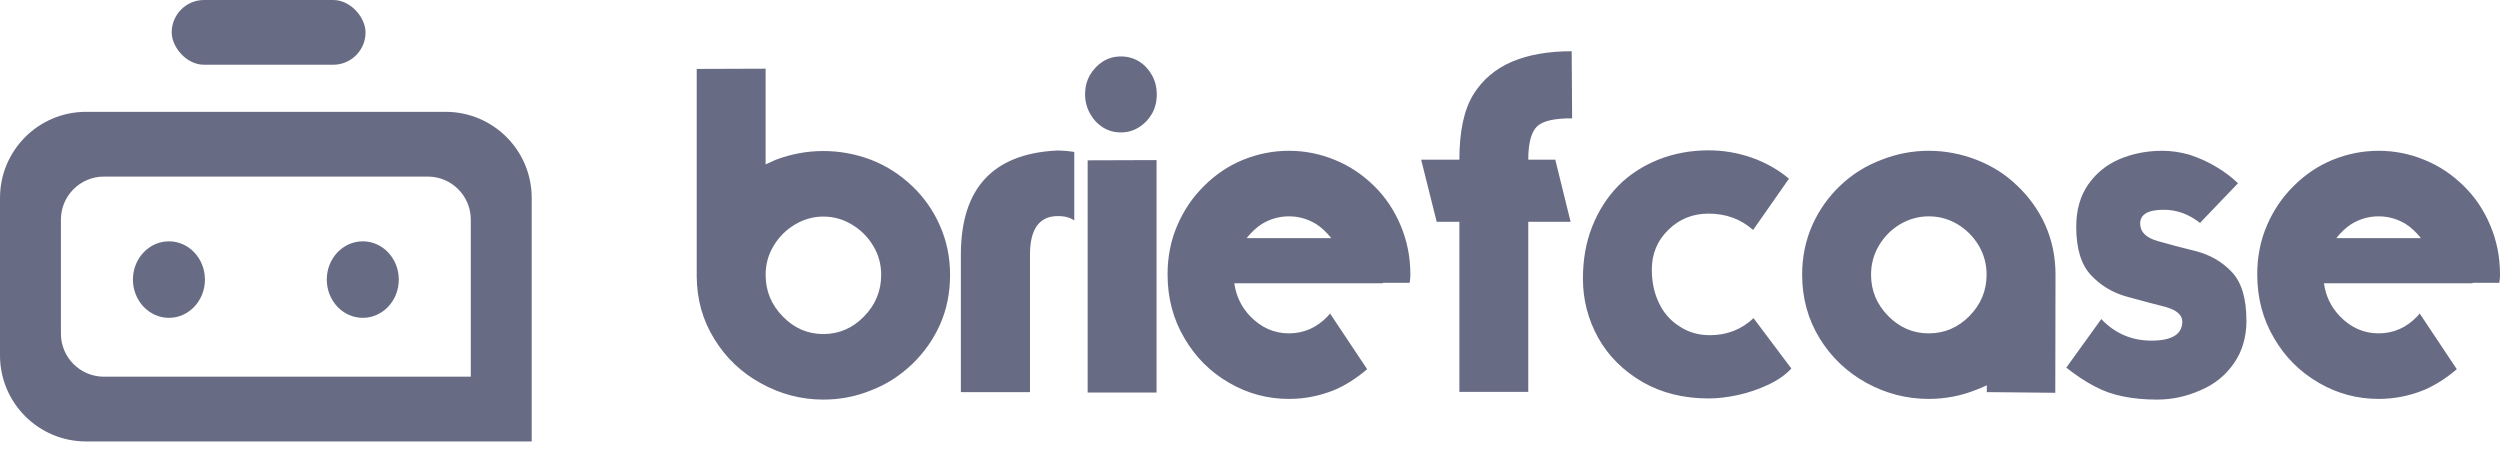 <?xml version="1.0" encoding="UTF-8"?>
<svg width="244px" height="44px" viewBox="0 0 244 44" version="1.1" xmlns="http://www.w3.org/2000/svg" xmlns:xlink="http://www.w3.org/1999/xlink">
    <!-- Generator: Sketch 63.1 (92452) - https://sketch.com -->
    <title>brieftcase-logo-gray</title>
    <desc>Created with Sketch.</desc>
    <g id="Export" stroke="none" stroke-width="1" fill="none" fill-rule="evenodd">
        <g id="Artboard" transform="translate(-93, -735)" fill="#686B84">
            <g id="Group-46" transform="translate(93, 735)">
                <path d="M74.725,26.826 C74.725,28.405 75.287,29.762 76.411,30.898 C77.521,32.035 78.835,32.603 80.353,32.603 C81.885,32.603 83.206,32.035 84.316,30.898 C85.44,29.762 86.003,28.405 86.003,26.826 C86.003,25.793 85.743,24.848 85.223,23.992 C84.703,23.122 84.007,22.428 83.136,21.911 C82.278,21.395 81.351,21.137 80.353,21.137 C79.383,21.137 78.463,21.395 77.592,21.911 C76.72,22.428 76.025,23.122 75.505,23.992 C74.985,24.848 74.725,25.793 74.725,26.826 Z M68,6.727 L74.725,6.704 L74.725,16.046 L75.694,15.603 C77.212,15.027 78.765,14.74 80.353,14.74 C81.955,14.74 83.515,15.027 85.033,15.603 C86.509,16.178 87.837,17.027 89.017,18.148 C90.184,19.255 91.09,20.546 91.736,22.022 C92.397,23.513 92.727,25.114 92.727,26.826 C92.727,28.582 92.404,30.19 91.758,31.651 C91.111,33.112 90.198,34.411 89.017,35.547 C87.823,36.683 86.495,37.532 85.033,38.092 C83.557,38.697 81.997,39 80.353,39 C78.203,39 76.172,38.469 74.261,37.406 C72.35,36.359 70.832,34.912 69.708,33.068 C68.583,31.253 68.014,29.224 68,26.98 L68,6.727 Z M104.848,14.828 L104.848,21.513 C104.497,21.262 104.04,21.122 103.478,21.092 L103.099,21.092 C101.384,21.166 100.527,22.421 100.527,24.855 L100.527,38.27 L93.781,38.27 L93.781,24.855 C93.781,18.407 96.887,15.02 103.099,14.695 L103.478,14.695 C103.942,14.71 104.399,14.754 104.848,14.828 Z M112.88,15.625 L112.88,38.314 L106.155,38.314 L106.155,15.647 L112.88,15.625 Z M112.901,9.206 C112.901,9.914 112.747,10.541 112.437,11.087 C112.128,11.633 111.707,12.076 111.173,12.415 C110.639,12.755 110.048,12.924 109.402,12.924 C108.755,12.924 108.172,12.762 107.652,12.438 C107.118,12.098 106.697,11.648 106.387,11.087 C106.064,10.497 105.903,9.87 105.903,9.206 C105.903,8.527 106.057,7.907 106.366,7.346 C106.704,6.771 107.132,6.321 107.652,5.996 C108.172,5.671 108.755,5.509 109.402,5.509 C110.048,5.509 110.639,5.671 111.173,5.996 C111.693,6.321 112.114,6.771 112.437,7.346 C112.747,7.907 112.901,8.527 112.901,9.206 Z M125.802,21.115 C124.861,21.115 123.975,21.365 123.146,21.867 C122.64,22.192 122.148,22.649 121.671,23.24 L129.934,23.24 C129.456,22.649 128.964,22.192 128.458,21.867 C127.629,21.365 126.744,21.115 125.802,21.115 Z M136.701,22 C137.333,23.49 137.65,25.084 137.65,26.781 L137.65,26.98 C137.65,27.054 137.643,27.135 137.628,27.224 L137.586,27.6 L134.972,27.6 L134.972,27.645 L120.469,27.645 C120.638,28.884 121.151,29.954 122.008,30.854 C123.09,31.976 124.355,32.536 125.802,32.536 C127.264,32.536 128.529,31.976 129.597,30.854 L129.639,30.81 L129.702,30.721 L129.765,30.655 L129.808,30.589 L133.433,36.034 C132.393,36.919 131.339,37.591 130.271,38.048 C128.838,38.638 127.348,38.934 125.802,38.934 C123.708,38.934 121.762,38.41 119.963,37.362 C118.122,36.299 116.668,34.846 115.599,33.001 C114.503,31.157 113.955,29.083 113.955,26.781 C113.955,25.055 114.271,23.461 114.904,22 C115.536,20.524 116.408,19.24 117.518,18.148 C118.642,17.027 119.907,16.178 121.312,15.603 C122.76,15.013 124.256,14.717 125.802,14.717 C127.348,14.717 128.838,15.013 130.271,15.603 C131.691,16.178 132.963,17.02 134.087,18.126 C135.197,19.204 136.069,20.495 136.701,22 Z M142.435,15.581 C142.435,12.836 142.884,10.726 143.784,9.25 C144.683,7.789 145.948,6.712 147.578,6.018 C149.181,5.339 151.12,5 153.397,5 L153.439,11.552 C151.738,11.537 150.6,11.796 150.024,12.327 C149.448,12.888 149.159,13.972 149.159,15.581 L151.794,15.581 L153.291,21.646 L149.159,21.646 L149.159,38.247 L142.435,38.247 L142.435,21.646 L140.221,21.646 L138.704,15.581 L142.435,15.581 Z M171.104,22.443 C170.5,21.911 169.839,21.513 169.123,21.247 C168.378,20.982 167.591,20.849 166.762,20.849 C165.216,20.849 163.909,21.373 162.841,22.421 C161.758,23.468 161.217,24.767 161.217,26.316 C161.217,27.526 161.449,28.611 161.913,29.57 C162.363,30.53 163.03,31.289 163.916,31.85 C164.773,32.426 165.764,32.714 166.888,32.714 C168.546,32.714 169.966,32.16 171.146,31.053 L174.835,35.967 C174.301,36.558 173.556,37.082 172.601,37.539 C171.631,37.997 170.633,38.336 169.607,38.557 C168.581,38.779 167.633,38.889 166.762,38.889 C164.316,38.889 162.159,38.351 160.29,37.273 C158.421,36.181 156.987,34.75 155.989,32.979 C154.992,31.179 154.493,29.253 154.493,27.202 C154.493,25.328 154.795,23.631 155.399,22.111 C156.018,20.561 156.868,19.233 157.95,18.126 C159.018,17.049 160.318,16.201 161.85,15.581 C163.368,14.976 165.005,14.673 166.762,14.673 C168.195,14.673 169.593,14.909 170.957,15.382 C172.334,15.868 173.549,16.555 174.603,17.44 L171.104,22.443 Z M183.394,23.948 C182.874,24.819 182.614,25.77 182.614,26.803 C182.614,28.368 183.176,29.718 184.3,30.854 C185.411,31.976 186.725,32.536 188.242,32.536 C189.774,32.536 191.095,31.976 192.206,30.854 C193.33,29.718 193.892,28.368 193.892,26.803 C193.892,25.77 193.632,24.819 193.112,23.948 C192.592,23.077 191.896,22.384 191.025,21.867 C190.168,21.365 189.24,21.115 188.242,21.115 C187.273,21.115 186.352,21.365 185.481,21.867 C184.61,22.384 183.914,23.077 183.394,23.948 Z M193.913,38.27 L193.913,37.605 C193.463,37.812 193.133,37.952 192.922,38.026 C191.433,38.631 189.873,38.934 188.242,38.934 C186.092,38.934 184.061,38.41 182.15,37.362 C180.239,36.299 178.721,34.853 177.597,33.023 C176.458,31.164 175.889,29.091 175.889,26.803 C175.889,25.077 176.22,23.468 176.88,21.978 C177.541,20.502 178.447,19.218 179.599,18.126 C180.738,17.034 182.059,16.201 183.563,15.625 C185.066,15.02 186.626,14.717 188.242,14.717 C189.845,14.717 191.404,15.013 192.922,15.603 C194.44,16.193 195.761,17.034 196.885,18.126 C198.066,19.248 198.979,20.532 199.626,21.978 C200.286,23.468 200.617,25.077 200.617,26.803 L200.596,38.336 L193.913,38.27 Z M205.086,31.142 C206.421,32.544 208.051,33.245 209.976,33.245 C211.986,33.245 212.991,32.625 212.991,31.385 C212.991,30.736 212.436,30.257 211.325,29.947 C210.538,29.755 209.288,29.423 207.573,28.951 C206.182,28.567 205.008,27.859 204.053,26.826 C203.111,25.807 202.64,24.243 202.64,22.133 C202.64,20.51 203.027,19.137 203.8,18.016 C204.587,16.894 205.606,16.068 206.856,15.536 C208.135,14.99 209.534,14.717 211.051,14.717 C211.909,14.717 212.78,14.843 213.665,15.094 C214.621,15.404 215.478,15.787 216.237,16.245 C217.066,16.732 217.797,17.278 218.43,17.883 L214.719,21.757 C213.637,20.901 212.457,20.473 211.178,20.473 C209.646,20.473 208.88,20.923 208.88,21.823 C208.88,22.635 209.449,23.203 210.588,23.527 C211.838,23.882 213.096,24.214 214.361,24.523 C215.752,24.892 216.912,25.571 217.839,26.56 C218.781,27.563 219.252,29.142 219.252,31.297 C219.252,32.905 218.844,34.293 218.029,35.458 C217.214,36.639 216.125,37.517 214.762,38.092 C213.398,38.697 211.986,39 210.524,39 C209.302,39 208.199,38.897 207.215,38.69 C206.231,38.498 205.311,38.174 204.453,37.716 C203.568,37.259 202.64,36.646 201.671,35.879 L205.086,31.142 Z M232.153,21.115 C231.211,21.115 230.326,21.365 229.497,21.867 C228.991,22.192 228.499,22.649 228.021,23.24 L236.285,23.24 C235.807,22.649 235.315,22.192 234.809,21.867 C233.98,21.365 233.094,21.115 232.153,21.115 Z M243.051,22 C243.684,23.49 244,25.084 244,26.781 L244,26.98 C244,27.054 243.993,27.135 243.979,27.224 L243.937,27.6 L241.323,27.6 L241.323,27.645 L226.819,27.645 C226.988,28.884 227.501,29.954 228.358,30.854 C229.44,31.976 230.705,32.536 232.153,32.536 C233.614,32.536 234.879,31.976 235.947,30.854 L235.989,30.81 L236.053,30.721 L236.116,30.655 L236.158,30.589 L239.784,36.034 C238.744,36.919 237.69,37.591 236.622,38.048 C235.188,38.638 233.699,38.934 232.153,38.934 C230.059,38.934 228.112,38.41 226.314,37.362 C224.473,36.299 223.018,34.846 221.95,33.001 C220.854,31.157 220.306,29.083 220.306,26.781 C220.306,25.055 220.622,23.461 221.254,22 C221.887,20.524 222.758,19.24 223.868,18.148 C224.993,17.027 226.257,16.178 227.663,15.603 C229.11,15.013 230.607,14.717 232.153,14.717 C233.699,14.717 235.188,15.013 236.622,15.603 C238.041,16.178 239.313,17.02 240.437,18.126 C241.548,19.204 242.419,20.495 243.051,22 Z" id="briefcase" fill-rule="nonzero"></path>
                <g id="Group">
                    <path d="M43.495,10.915 C48.135,10.915 51.895,14.676 51.895,19.315 L51.895,43.085 L8.4,43.085 C3.761,43.085 -1.20821969e-15,39.324 0,34.685 L0,19.315 C-5.68137151e-16,14.676 3.761,10.915 8.4,10.915 L43.495,10.915 Z M41.749,17.234 L10.146,17.234 C7.827,17.234 5.946,19.114 5.946,21.434 L5.946,21.434 L5.946,32.566 C5.946,34.885 7.827,36.766 10.146,36.766 L10.146,36.766 L45.949,36.766 L45.949,21.434 C45.949,19.114 44.069,17.234 41.749,17.234 L41.749,17.234 Z" id="Combined-Shape"></path>
                    <rect id="Rectangle" x="16.758" y="0" width="18.92" height="6.319" rx="3.16"></rect>
                    <ellipse id="Oval" cx="16.488" cy="27.287" rx="3.514" ry="3.734"></ellipse>
                    <ellipse id="Oval-Copy" cx="35.408" cy="27.287" rx="3.514" ry="3.734"></ellipse>
                </g>
            </g>
        </g>
    </g>
</svg>